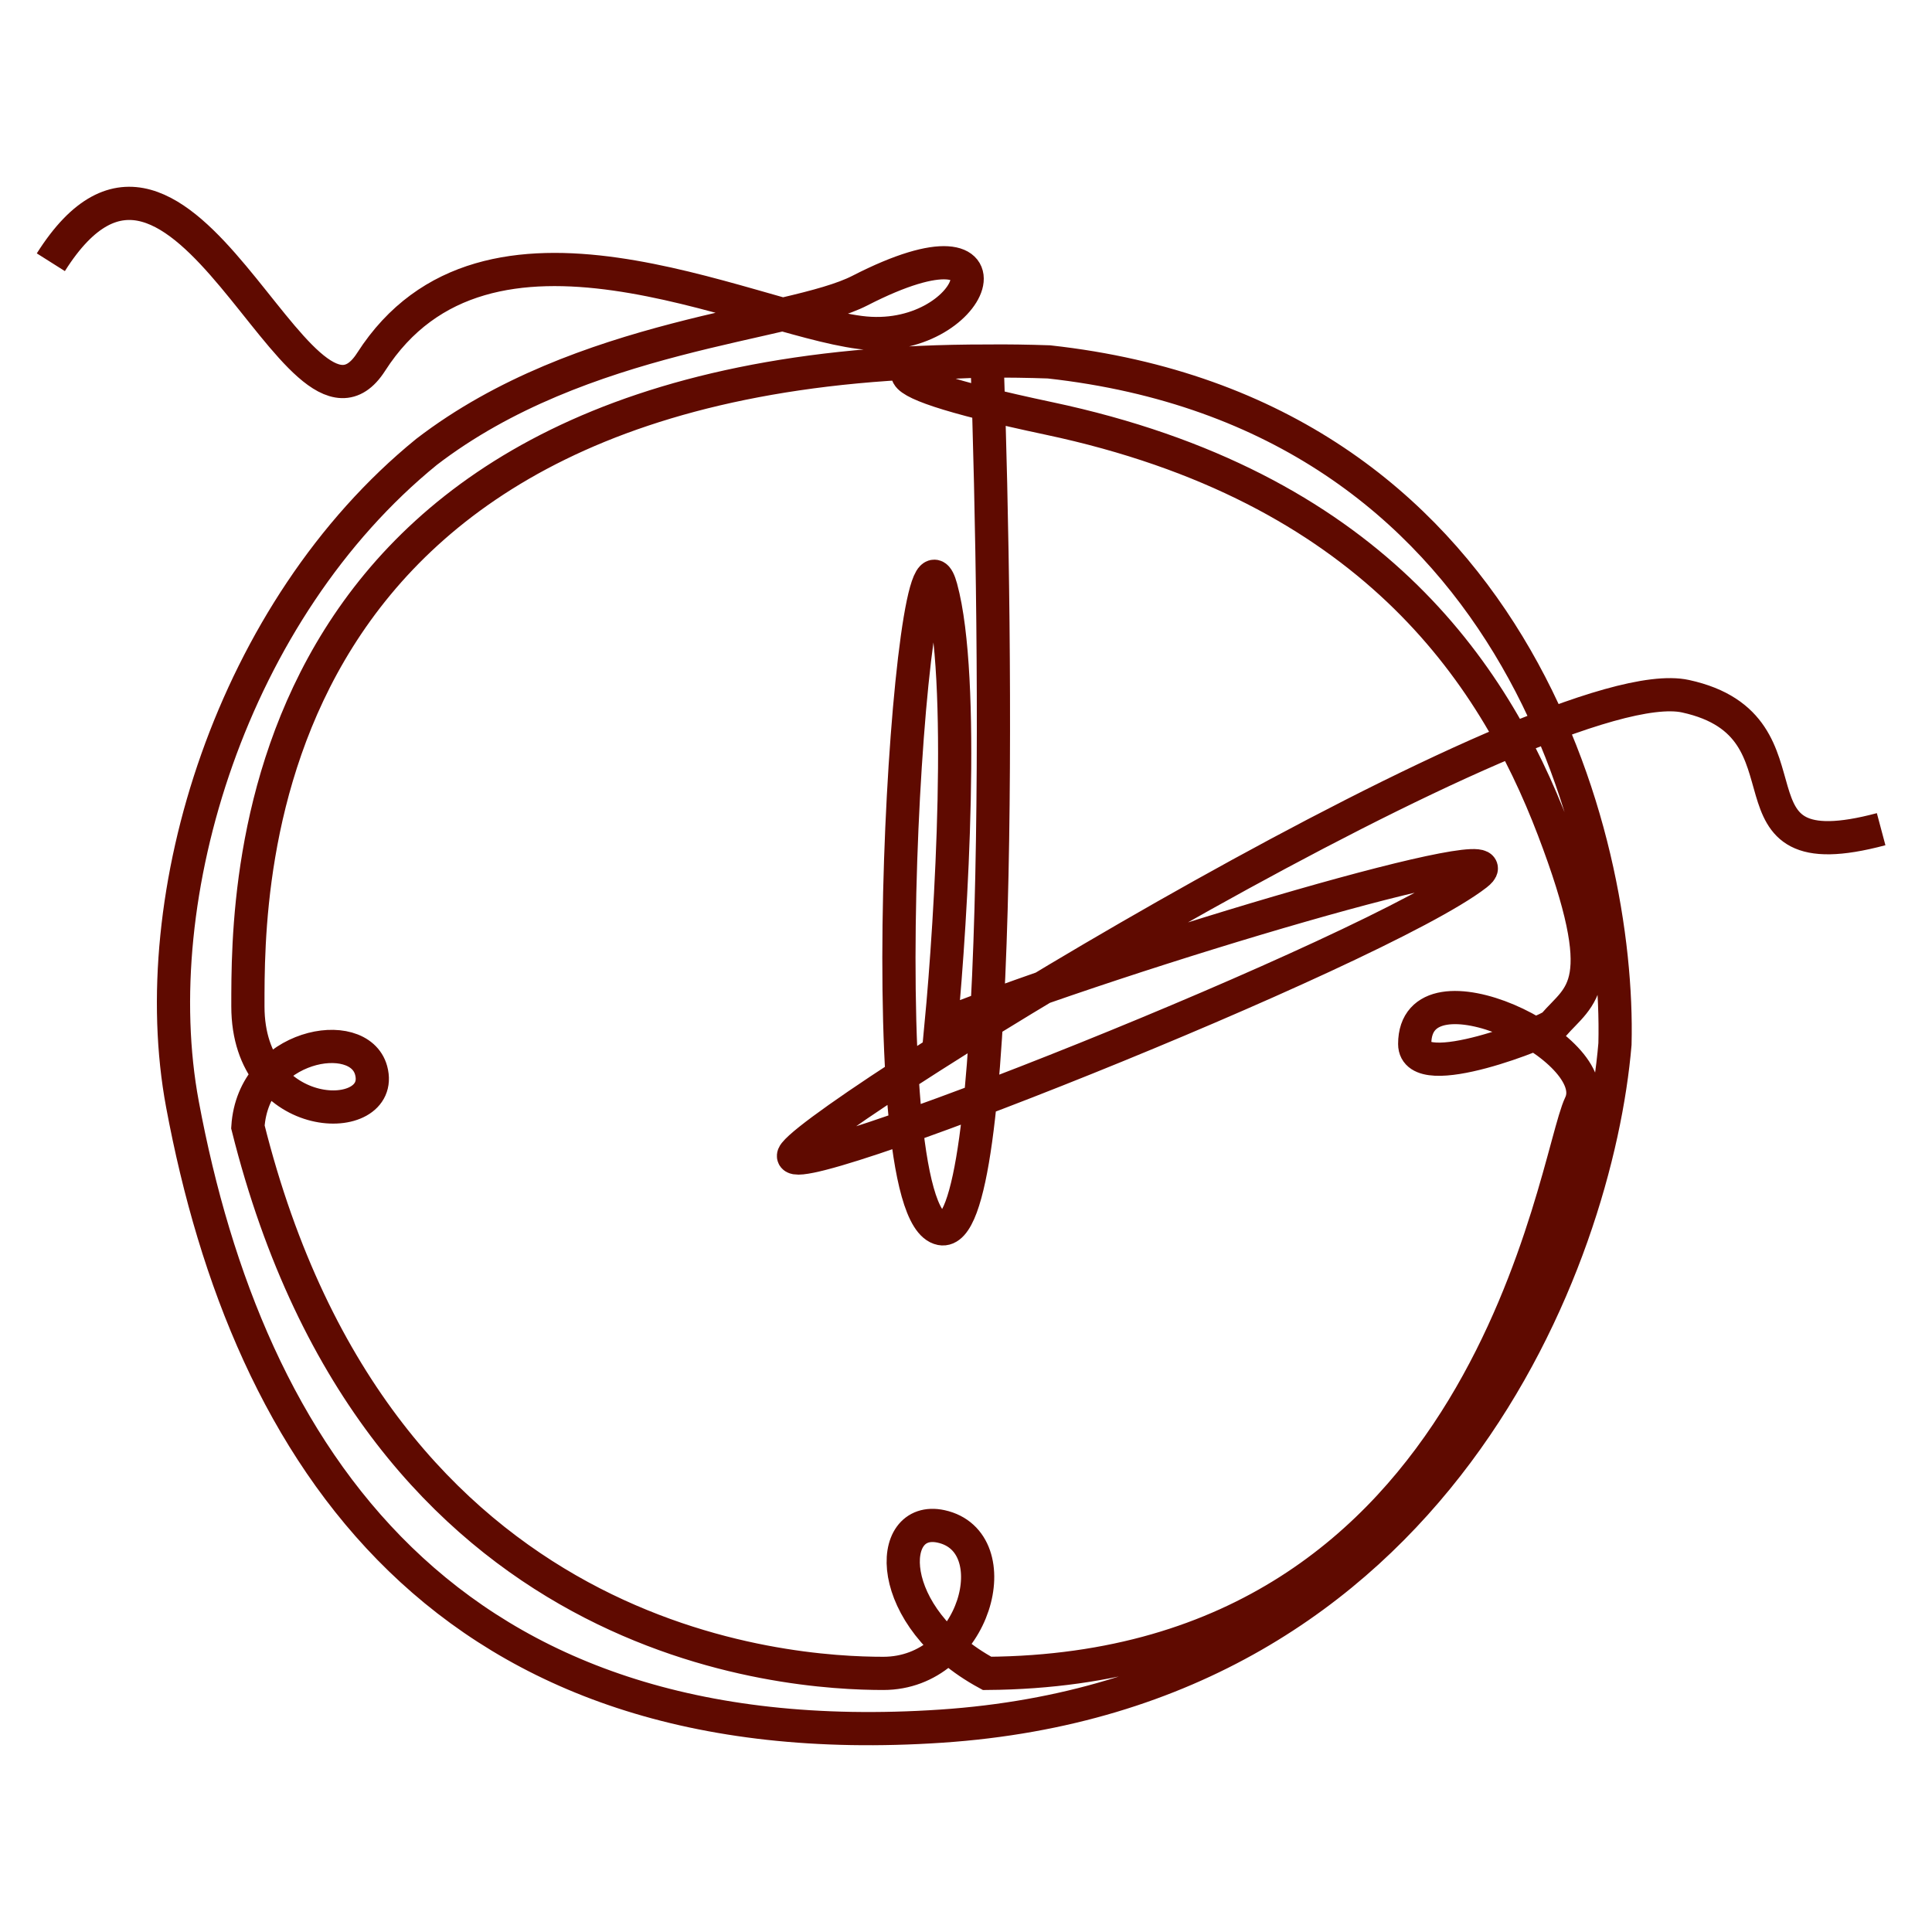 <svg width="64" height="64" viewBox="0 0 64 64" fill="none" xmlns="http://www.w3.org/2000/svg">
<path d="M1.684 8.687C6.044 1.78 9.892 15.734 12.294 11.988C16.113 6.034 24.656 10.513 28.483 11.012C32.31 11.512 34.059 6.765 28.483 9.628C26.214 10.792 19.285 11.012 14.13 14.969C7.69 20.209 4.757 29.687 6.044 36.582C8.212 48.206 14.744 58.279 31.174 57.181C47.604 56.082 52.903 41.659 53.498 34.584C53.668 27.76 50.156 13.686 34.746 11.988C34.08 11.965 33.365 11.953 32.698 11.961M32.698 11.961C29.824 11.995 27.86 12.401 34.746 13.861C45.35 16.108 49.457 22.23 51.457 27.468C53.457 32.706 52.35 32.922 51.457 33.96C51.293 34.151 46.864 35.941 46.864 34.584C46.864 31.67 53.243 34.709 52.35 36.582C51.457 38.455 49.409 55.308 32.698 55.433C29.261 53.566 29.337 50.165 31.174 50.564C33.47 51.064 32.322 55.433 29.261 55.433C26.199 55.433 12.55 54.684 8.212 37.331C8.388 34.584 11.886 33.96 12.294 35.458C12.805 37.331 8.212 37.331 8.212 33.336C8.212 29.341 8.072 11.933 32.698 11.961ZM32.698 11.961C33.041 21.707 33.215 41.101 31.174 40.702C28.623 40.202 30.154 15.733 31.174 19.479C31.991 22.475 31.514 30.381 31.174 33.96C37.51 31.463 50.695 27.581 48.906 28.967C45.609 31.52 25.241 39.581 26.327 38.205C27.607 36.582 51.242 22.064 55.834 23.063C60.427 24.062 56.698 28.967 62.315 27.468" stroke="#5F0A00" stroke-width="1.1"/>
</svg>
